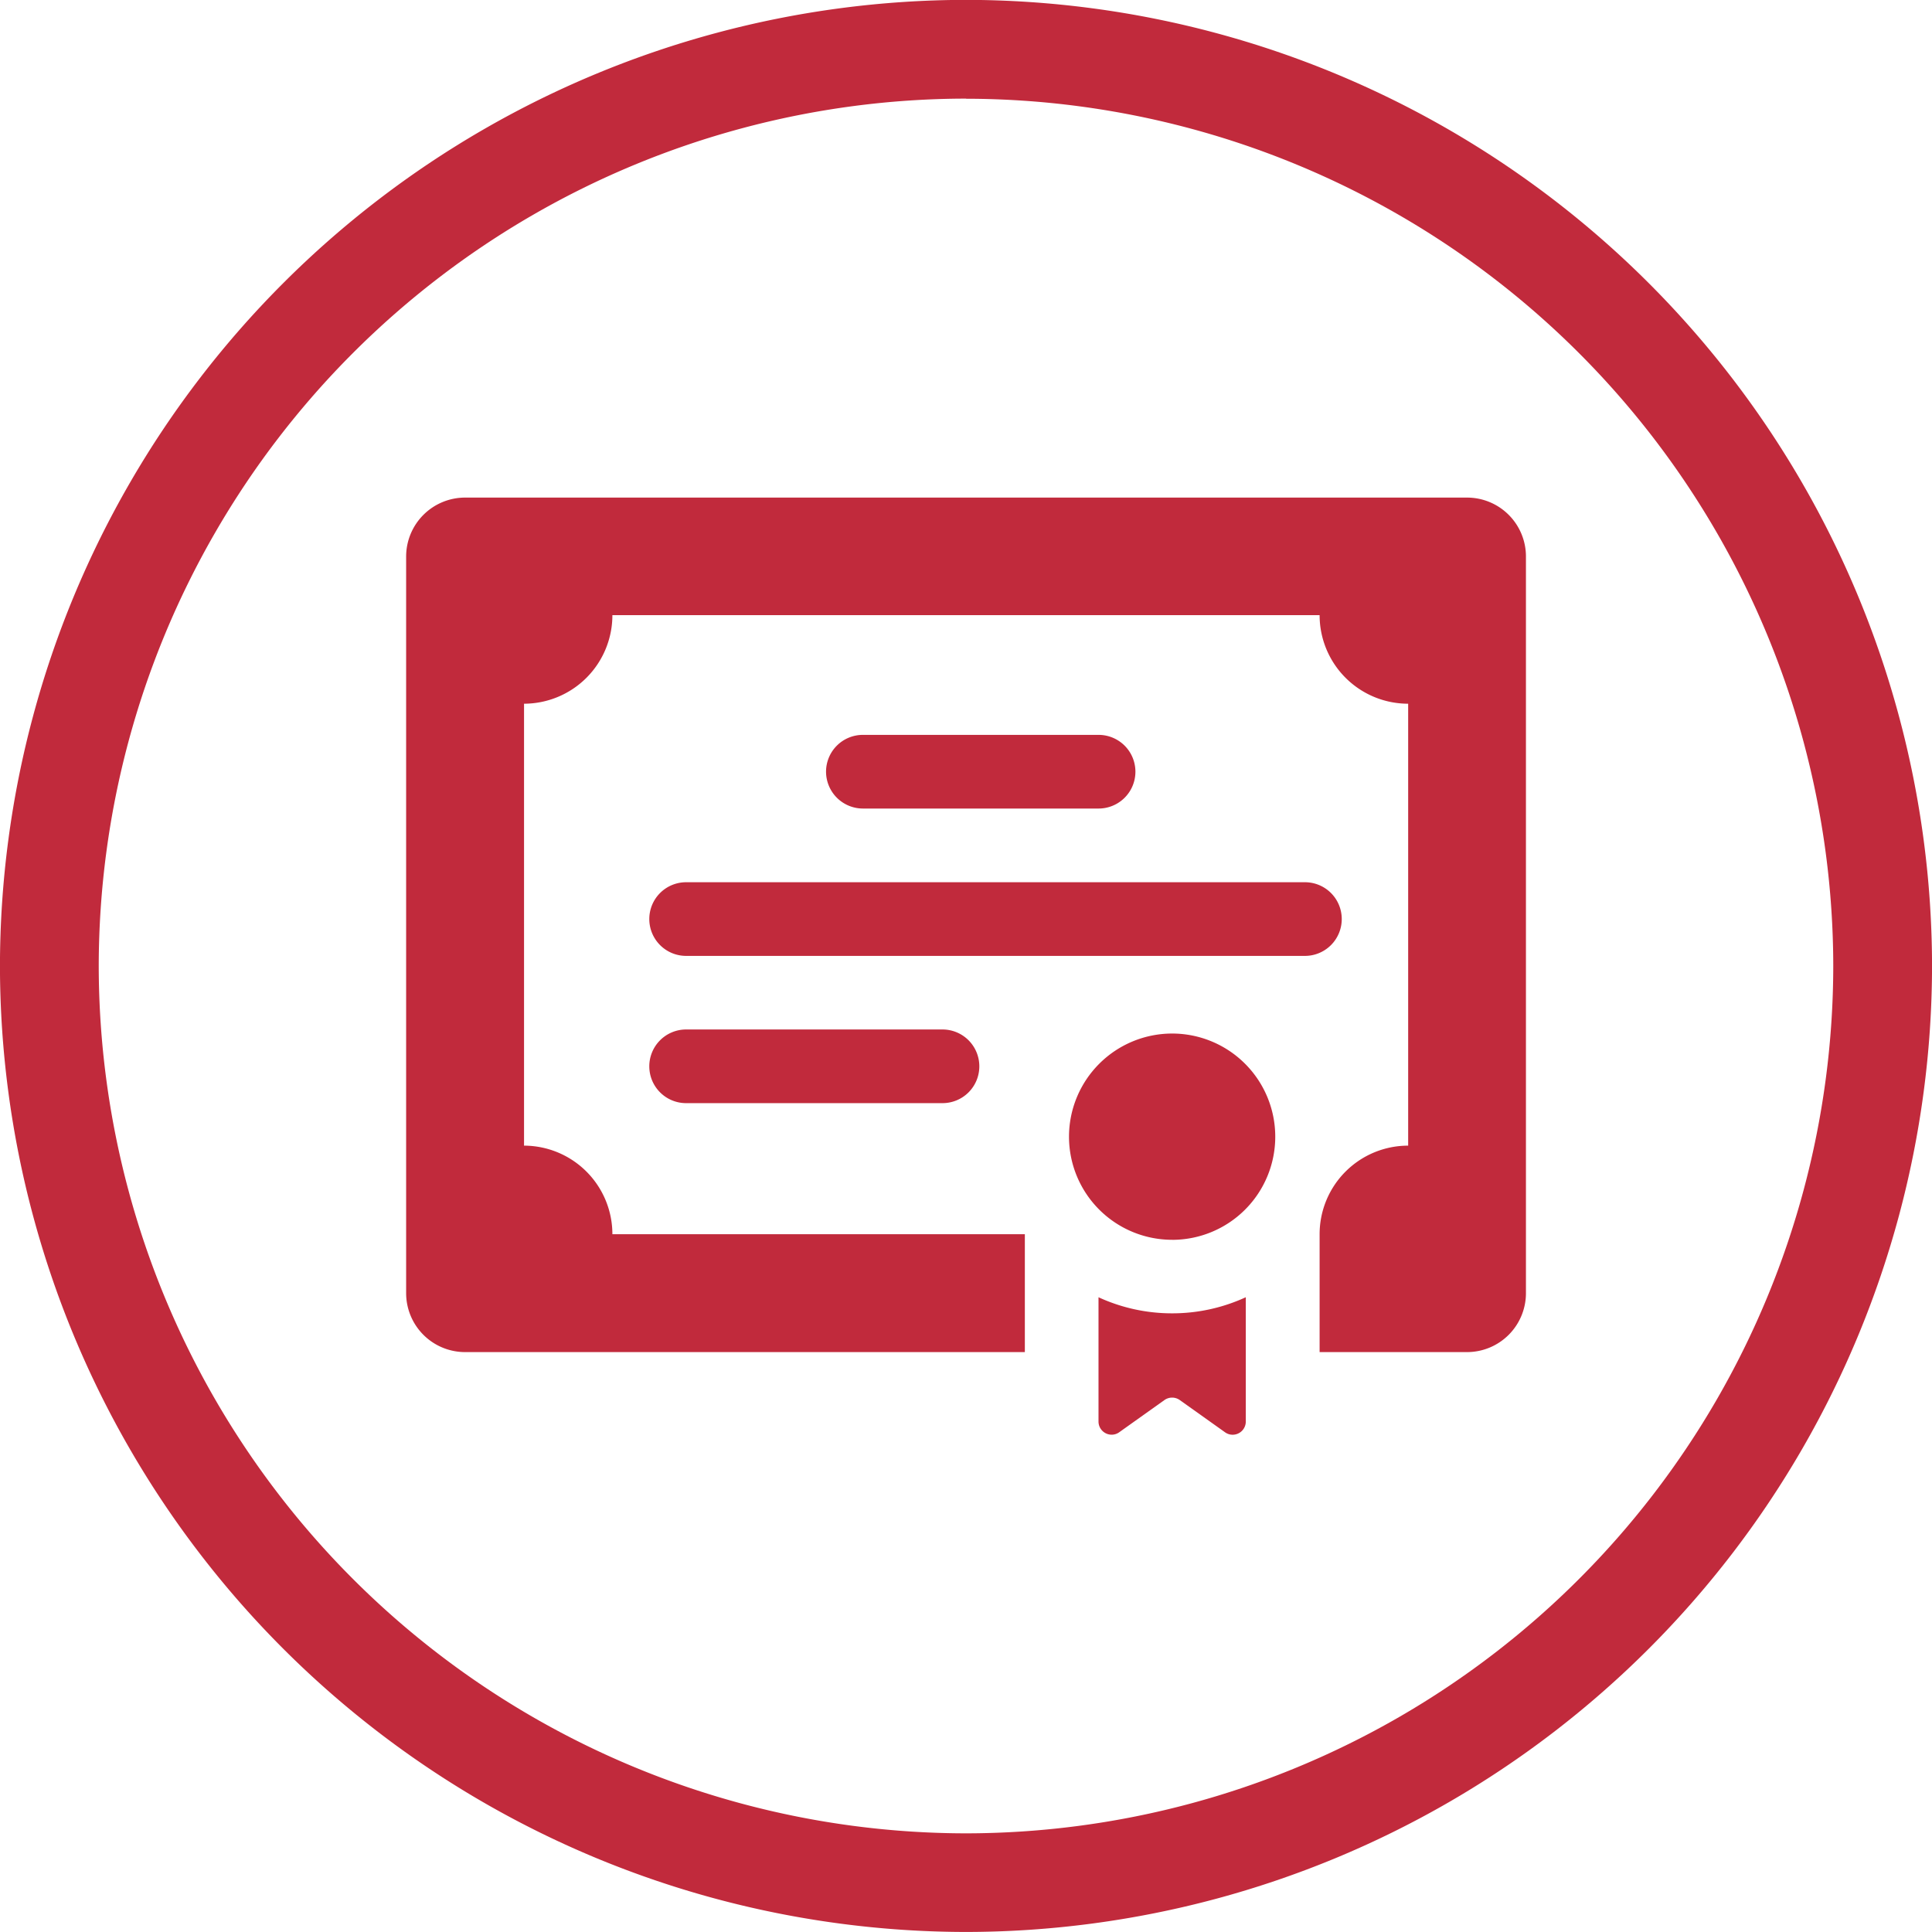 <svg xmlns="http://www.w3.org/2000/svg" xmlns:xlink="http://www.w3.org/1999/xlink" width="47.998" height="48" viewBox="0 0 47.998 48">
  <defs>
    <clipPath id="clip-path">
      <path id="Path_103" data-name="Path 103" d="M0,18.653H48v-48H0Z" transform="translate(0 29.347)" fill="none"/>
    </clipPath>
  </defs>
  <g id="Group_94" data-name="Group 94" transform="translate(0 29.347)">
    <g id="Group_93" data-name="Group 93" transform="translate(0 -29.347)" clip-path="url(#clip-path)">
      <g id="Group_90" data-name="Group 90" transform="translate(0 0)">
        <path id="Pfad_100" data-name="Pfad 100" d="M9.326,19.4a24.026,24.026,0,0,1-24-24,24.027,24.027,0,0,1,24-24,24.027,24.027,0,0,1,24,24A24.026,24.026,0,0,1,9.326,19.4Zm0-45.547A21.571,21.571,0,0,0-12.22-4.6,21.57,21.57,0,0,0,9.326,16.95,21.57,21.57,0,0,0,30.872-4.6,21.571,21.571,0,0,0,9.326-26.144Z" transform="translate(14.673 28.597)" fill="#c12a3c"/>
      </g>
      <g id="Group_91" data-name="Group 91" transform="translate(10.09 12.359)">
        <path id="Path_101" data-name="Path 101" d="M9.033,4.07a.914.914,0,0,0-.916-.914H-7.256a.914.914,0,0,0-.914.914.915.915,0,0,0,.914.916H8.117a.915.915,0,0,0,.916-.916M-7.256,6.814a.915.915,0,0,0-.914.916.914.914,0,0,0,.914.914H-.886A.914.914,0,0,0,.029,7.73a.915.915,0,0,0-.914-.916ZM2.992,1.325a.915.915,0,1,0,0-1.83H-2.863a.915.915,0,0,0-.916.914.917.917,0,0,0,.916.916ZM12.143-6.4H-12.745a1.465,1.465,0,0,0-1.466,1.464v18.3a1.465,1.465,0,0,0,1.466,1.465H1.16V11.9H-9.087a2.2,2.2,0,0,0-2.195-2.2V-1.279a2.2,2.2,0,0,0,2.195-2.2H8.483a2.2,2.2,0,0,0,2.2,2.2V9.7a2.2,2.2,0,0,0-2.2,2.2h0v2.929h3.662a1.464,1.464,0,0,0,1.464-1.465v-18.3A1.463,1.463,0,0,0,12.143-6.4" transform="translate(14.211 6.403)" fill="#c12a3c"/>
      </g>
      <g id="Group_92" data-name="Group 92" transform="translate(26.558 25.677)">
        <path id="Path_102" data-name="Path 102" d="M.285,2.546V5.634a.327.327,0,0,0,.329.327A.32.32,0,0,0,.8,5.9l1.124-.8a.328.328,0,0,1,.379,0l1.124.8a.321.321,0,0,0,.19.062.327.327,0,0,0,.327-.327V2.546a4.362,4.362,0,0,1-1.83.4,4.362,4.362,0,0,1-1.83-.4m1.83-1.426A2.561,2.561,0,0,0,4.676-1.442,2.562,2.562,0,0,0,2.115-4.005,2.564,2.564,0,0,0-.448-1.442,2.562,2.562,0,0,0,2.115,1.119" transform="translate(0.448 4.005)" fill="#c12a3c"/>
      </g>
    </g>
  </g>
</svg>
